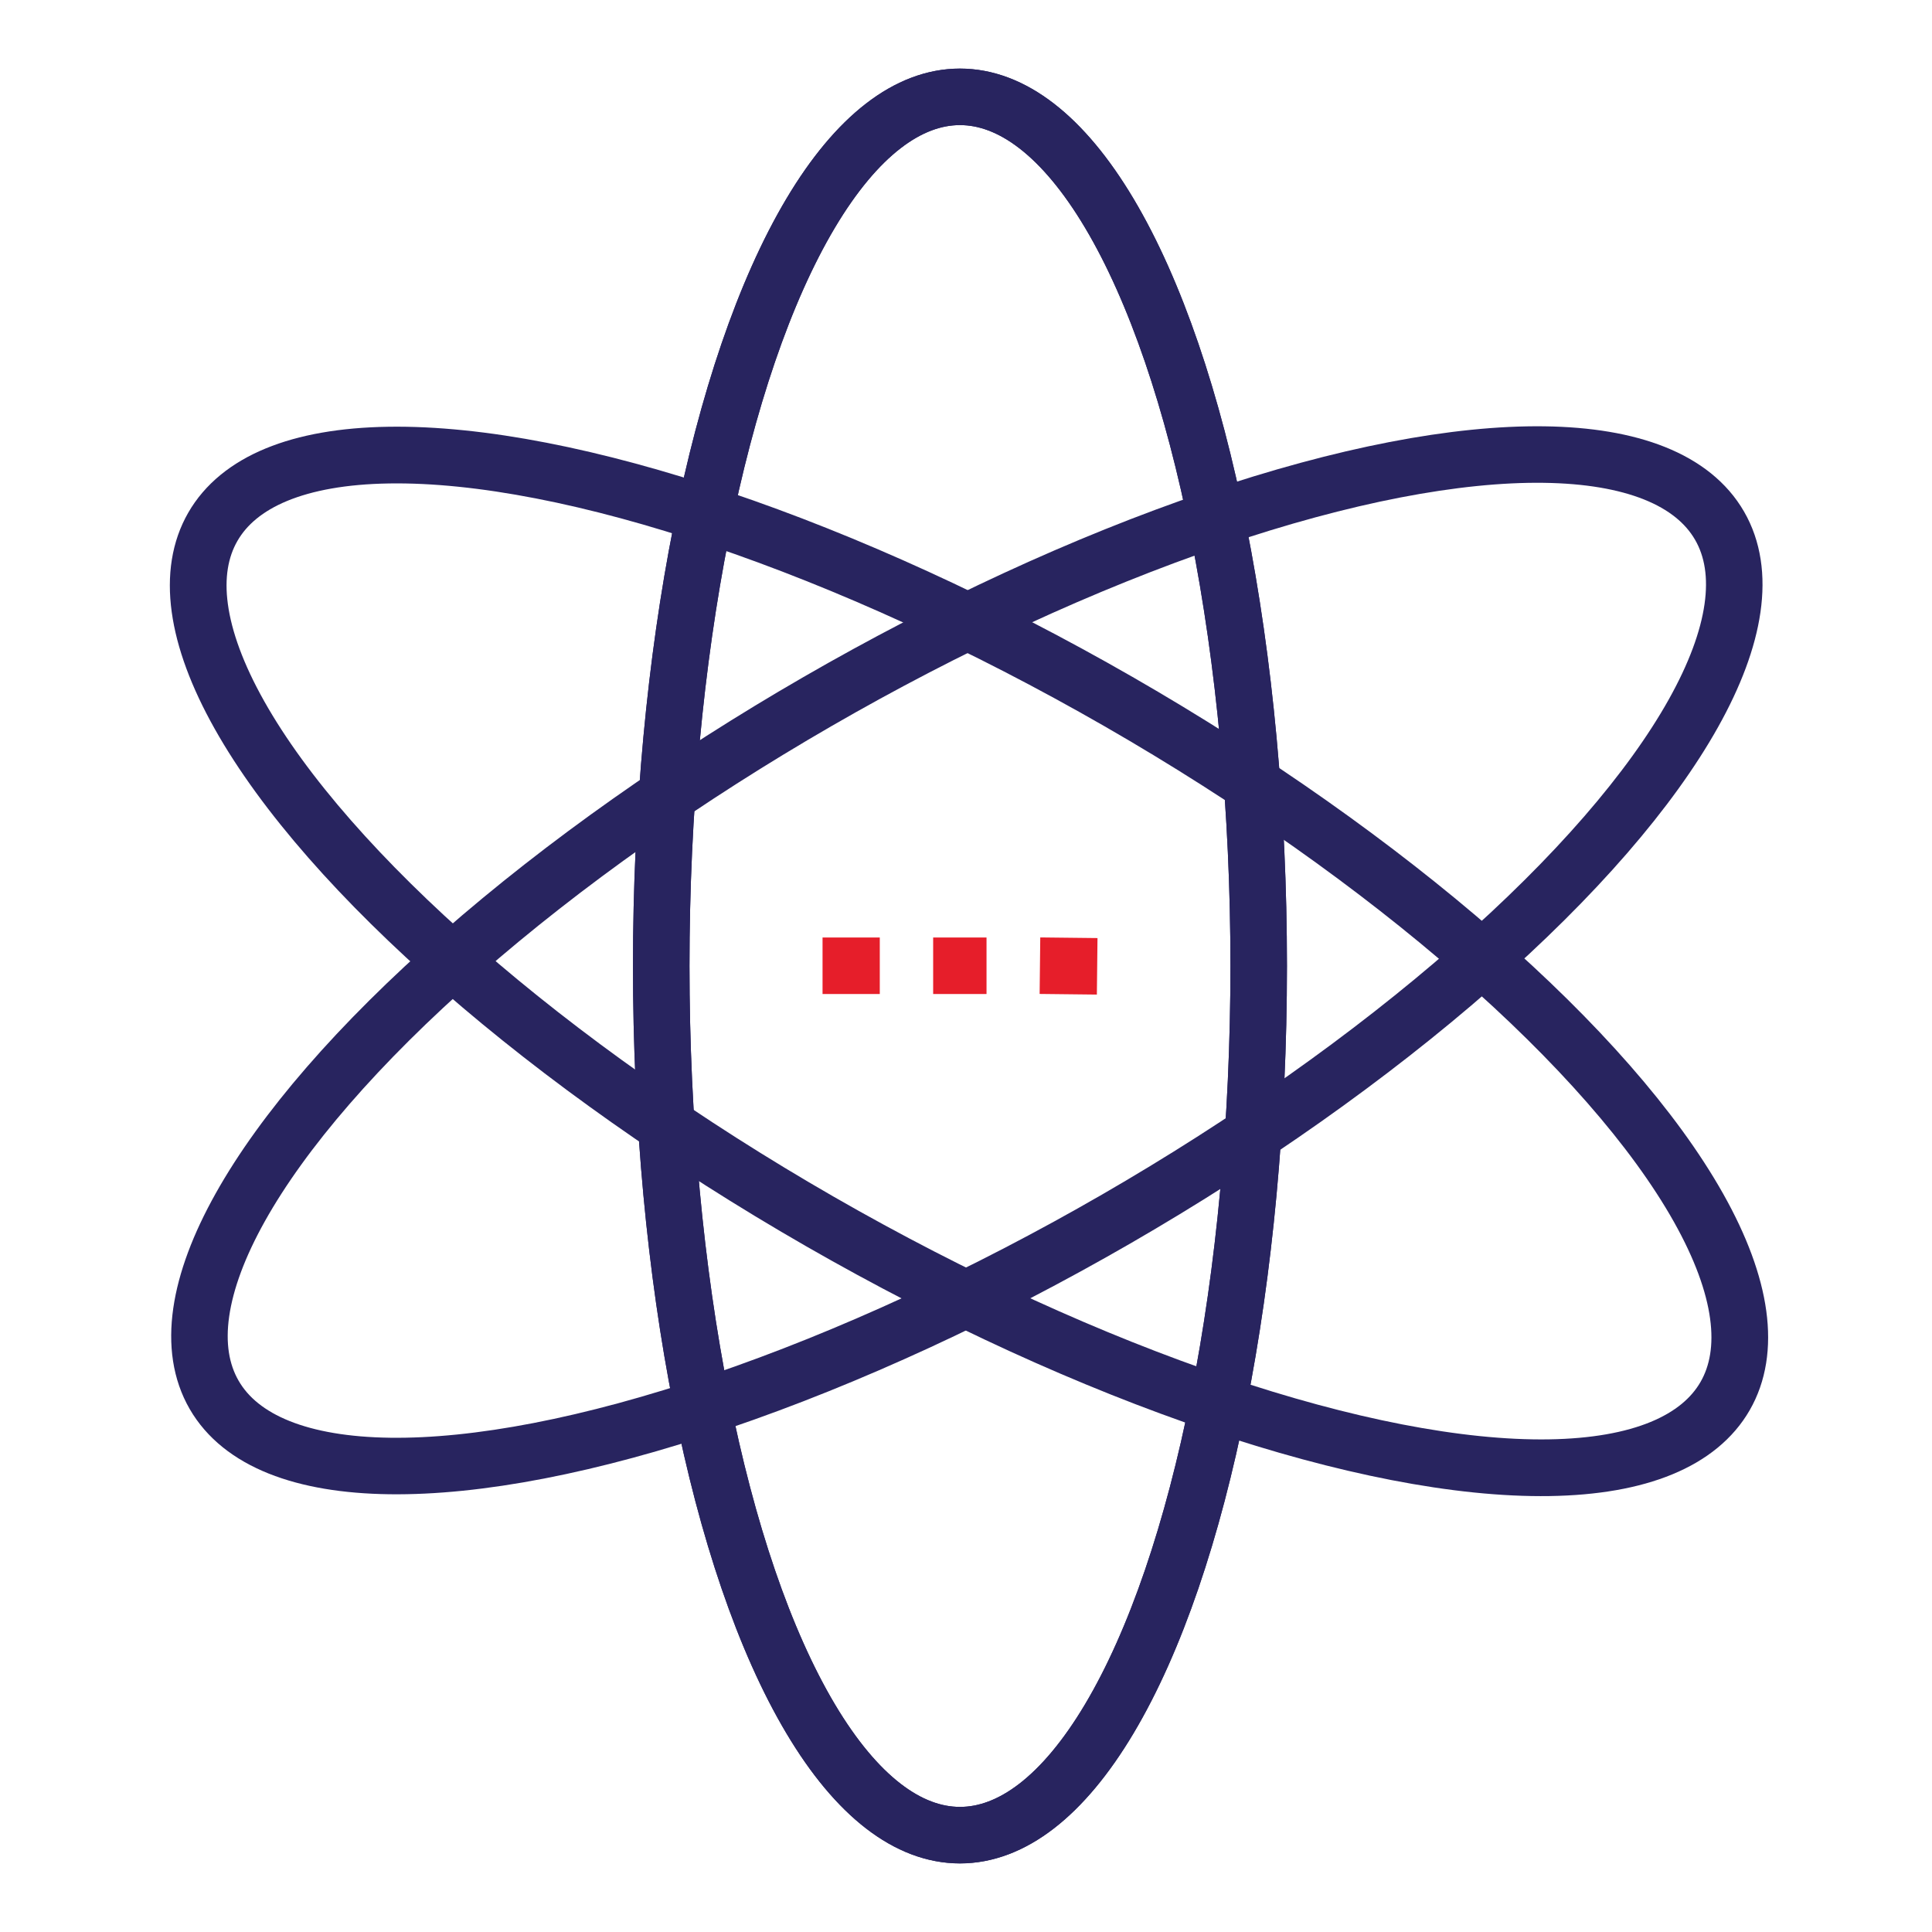 <svg xmlns="http://www.w3.org/2000/svg" viewBox="0 0 80 80"><defs><style>.icon-colour-2{fill:#e61e2a}.icon-colour-1{fill:none;stroke:#28245f;stroke-miterlimit:10;stroke-width:2.34px}</style></defs><g id="Layer_2" data-name="Layer 2"><path class="icon-colour-2" d="M38.64 38.82h2.21v2.34h-2.21zM34.06 38.82h2.37v2.34h-2.37z"/><path class="icon-colour-2" transform="rotate(-89.36 44.241 39.999)" d="M43.07 38.82h2.34v2.37h-2.34z"/><ellipse class="icon-colour-1" cx="39.75" cy="40" rx="12.37" ry="35.99"/><ellipse class="icon-colour-1" cx="39.75" cy="40" rx="12.37" ry="35.99"/><ellipse class="icon-colour-1" cx="39.96" cy="39.97" rx="12.37" ry="35.99" transform="matrix(.5 -.87 .87 .5 -14.63 54.59)"/><ellipse class="icon-colour-1" cx="40.04" cy="39.76" rx="35.99" ry="12.37" transform="rotate(-30 40.044 39.77)"/></g></svg>
